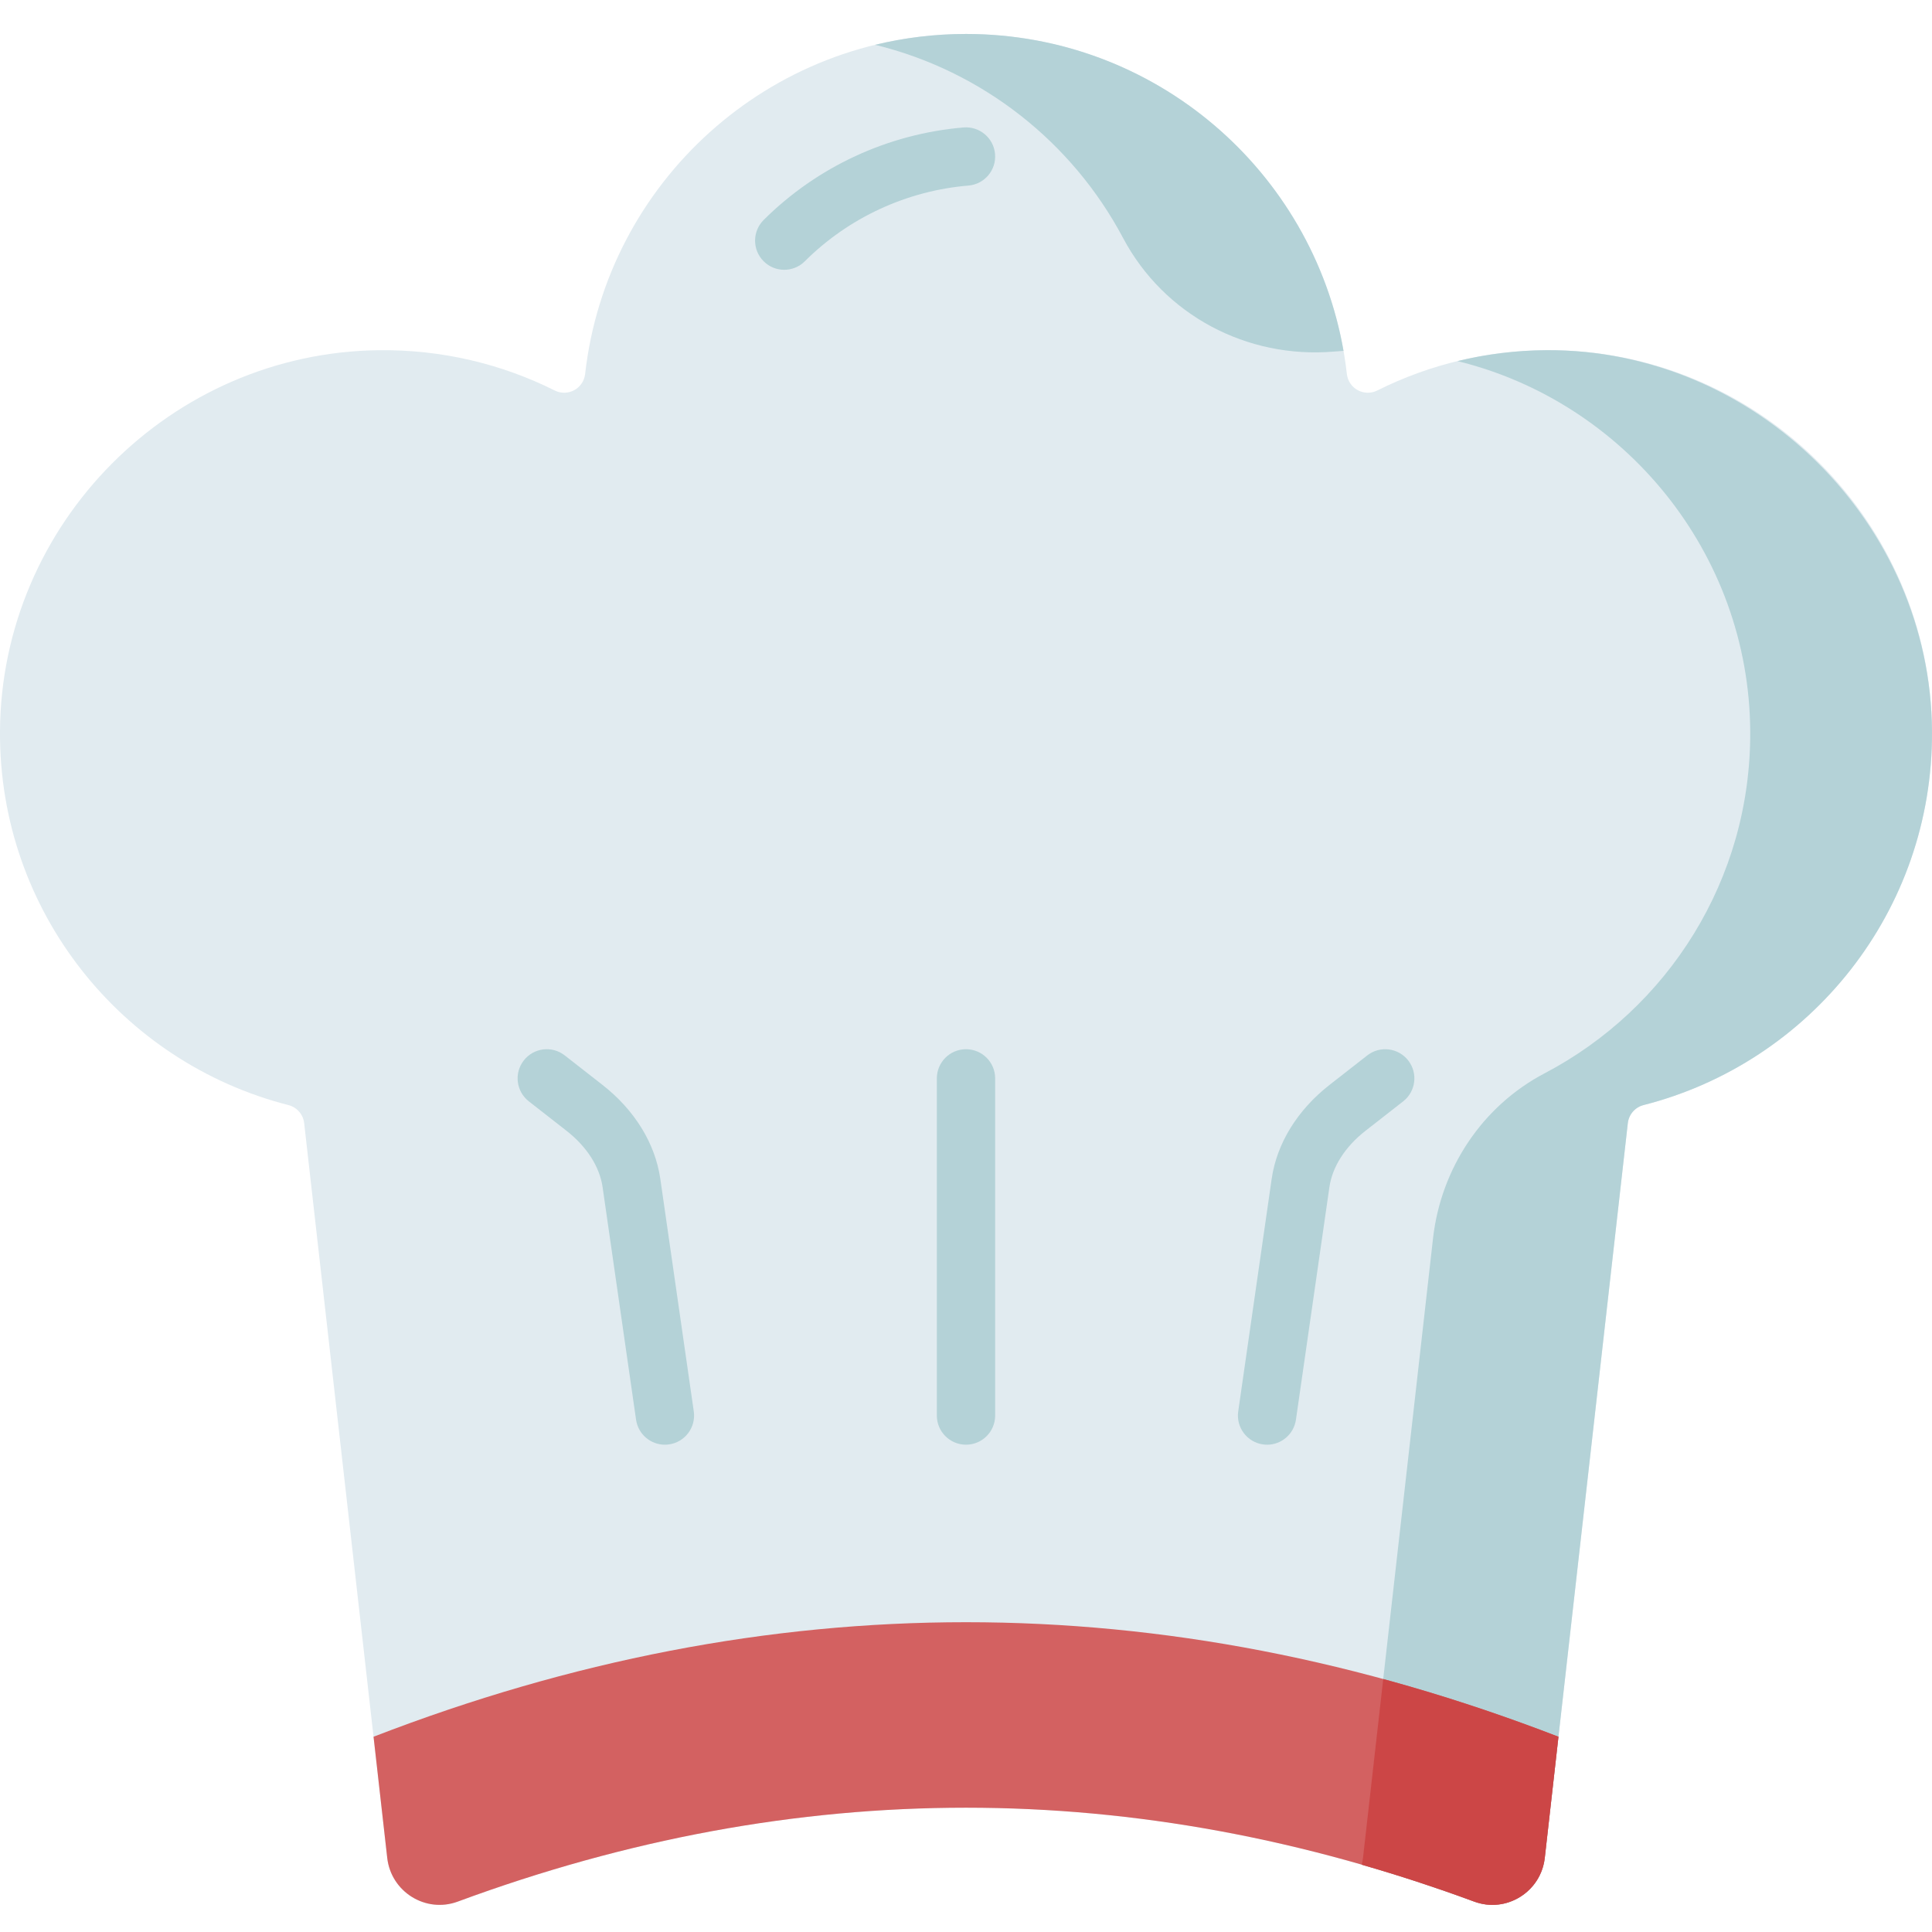 <svg height="511pt" viewBox="0 -8 512 511" width="511pt" xmlns="http://www.w3.org/2000/svg"><path d="m511.996 185.297c-.324-55.102-45.25-100.324-100.352-100.988-16.785-.203-32.645 3.668-46.66 10.68-1.633.82-3.562.785-5.164-.086-1.605-.871-2.684-2.469-2.887-4.285-5.707-50.703-48.703-90.117-100.934-90.117s-95.227 39.414-100.934 90.117c-.203 1.816-1.281 3.414-2.887 4.285-1.605.871-3.531.906-5.164.086-14.016-7.012-29.875-10.883-46.66-10.68-55.102.664-100.027 45.887-100.355 100.988-.277 47.695 32.309 87.809 76.438 99.059 2.25.574 3.914 2.48 4.172 4.785l22.012 194.723c1.02 8.996 10.195 14.719 18.688 11.582 89.797-33.18 179.59-33.18 269.383 0 8.492 3.137 17.672-2.582 18.688-11.582l22.012-194.723c.262-2.305 1.922-4.211 4.172-4.785 44.129-11.25 76.715-51.363 76.434-99.059zm0 0" fill="#e1ebf0"/><g fill="#b4d2d7"><path d="m353.504 84.672c.844-.074 1.695-.133 2.543-.188-8.34-47.711-49.945-83.984-100.047-83.984-8.301 0-16.363 1-24.086 2.879 28.5 6.934 52.285 25.879 65.703 51.176 10.836 20.43 32.84 32.074 55.887 30.117zm0 0"/><path d="m409.836 84.301c-8.125.047-16.023 1.047-23.59 2.891 44.195 10.832 77.305 50.832 77.582 98.105.234 39.363-21.926 73.566-54.48 90.637-16.527 8.668-27.48 25.188-29.578 43.73l-18.562 164.203c-.066.617-.184 1.219-.332 1.805 9.941 2.859 19.875 6.102 29.816 9.773 8.492 3.141 17.668-2.582 18.688-11.578l22.012-194.723c.262-2.309 1.922-4.215 4.172-4.789 44.125-11.246 76.715-51.363 76.434-99.059-.324-55.277-46.883-101.293-102.16-100.996zm0 0"/><path d="m207.832 63c-1.98 0-3.965-.758-5.473-2.273-3.012-3.023-3.004-7.914.016-10.93 14.184-14.133 32.996-22.84 52.98-24.52 4.246-.348 7.988 2.801 8.344 7.055.359 4.25-2.801 7.988-7.051 8.344-16.359 1.375-31.758 8.5-43.363 20.066-1.508 1.504-3.48 2.258-5.453 2.258zm0 0"/></g><path d="m98.992 451.754 3.629 32.113c1.016 8.996 10.195 14.719 18.688 11.578 89.793-33.18 179.59-33.18 269.383 0 8.492 3.141 17.668-2.582 18.688-11.578l3.629-32.113c-104.672-40.469-209.344-40.469-314.016 0zm0 0" fill="#d36161"/><path d="m413.008 451.754c-15.48-5.984-30.961-11.078-46.438-15.293l-5.359 47.406c-.07.621-.188 1.219-.332 1.809 2.445.703 4.895 1.43 7.344 2.184.129.039.262.082.395.121 2.293.711 4.586 1.434 6.879 2.184.688.227 1.375.461 2.062.691 1.793.598 3.59 1.191 5.383 1.816 2.543.883 5.082 1.793 7.625 2.73.043.016.082.031.125.047 2.125.781 4.289 1.012 6.359.777.52-.059 1.031-.148 1.535-.262 3.02-.695 5.75-2.391 7.719-4.793.656-.801 1.23-1.68 1.699-2.629.707-1.418 1.188-2.988 1.375-4.676zm0 0" fill="#cc4646"/><path d="m256 374.359c-4.266 0-7.727-3.457-7.727-7.723v-89.355c0-4.27 3.461-7.727 7.727-7.727 4.27 0 7.727 3.461 7.727 7.727v89.355c0 4.266-3.457 7.723-7.727 7.723zm0 0" fill="#b4d2d7"/><path d="m176.203 374.363c-3.781 0-7.086-2.777-7.641-6.629l-8.863-61.602c-.785-5.441-4.184-10.758-9.578-14.969l-9.977-7.797c-3.363-2.625-3.961-7.48-1.332-10.844 2.625-3.363 7.48-3.961 10.844-1.332l9.98 7.797c8.551 6.676 14.004 15.535 15.355 24.941l8.867 61.605c.609 4.223-2.324 8.141-6.547 8.746-.375.055-.746.082-1.109.082zm0 0" fill="#b4d2d7"/><path d="m335.797 374.363c-.367 0-.734-.027-1.109-.082-4.223-.609-7.156-4.523-6.547-8.746l8.863-61.605c1.355-9.402 6.809-18.266 15.359-24.941l9.98-7.797c3.359-2.629 8.215-2.031 10.844 1.332 2.629 3.363 2.031 8.215-1.332 10.844l-9.977 7.797c-5.395 4.211-8.797 9.527-9.578 14.969l-8.863 61.602c-.559 3.852-3.863 6.629-7.641 6.629zm0 0" fill="#b4d2d7"/></svg>